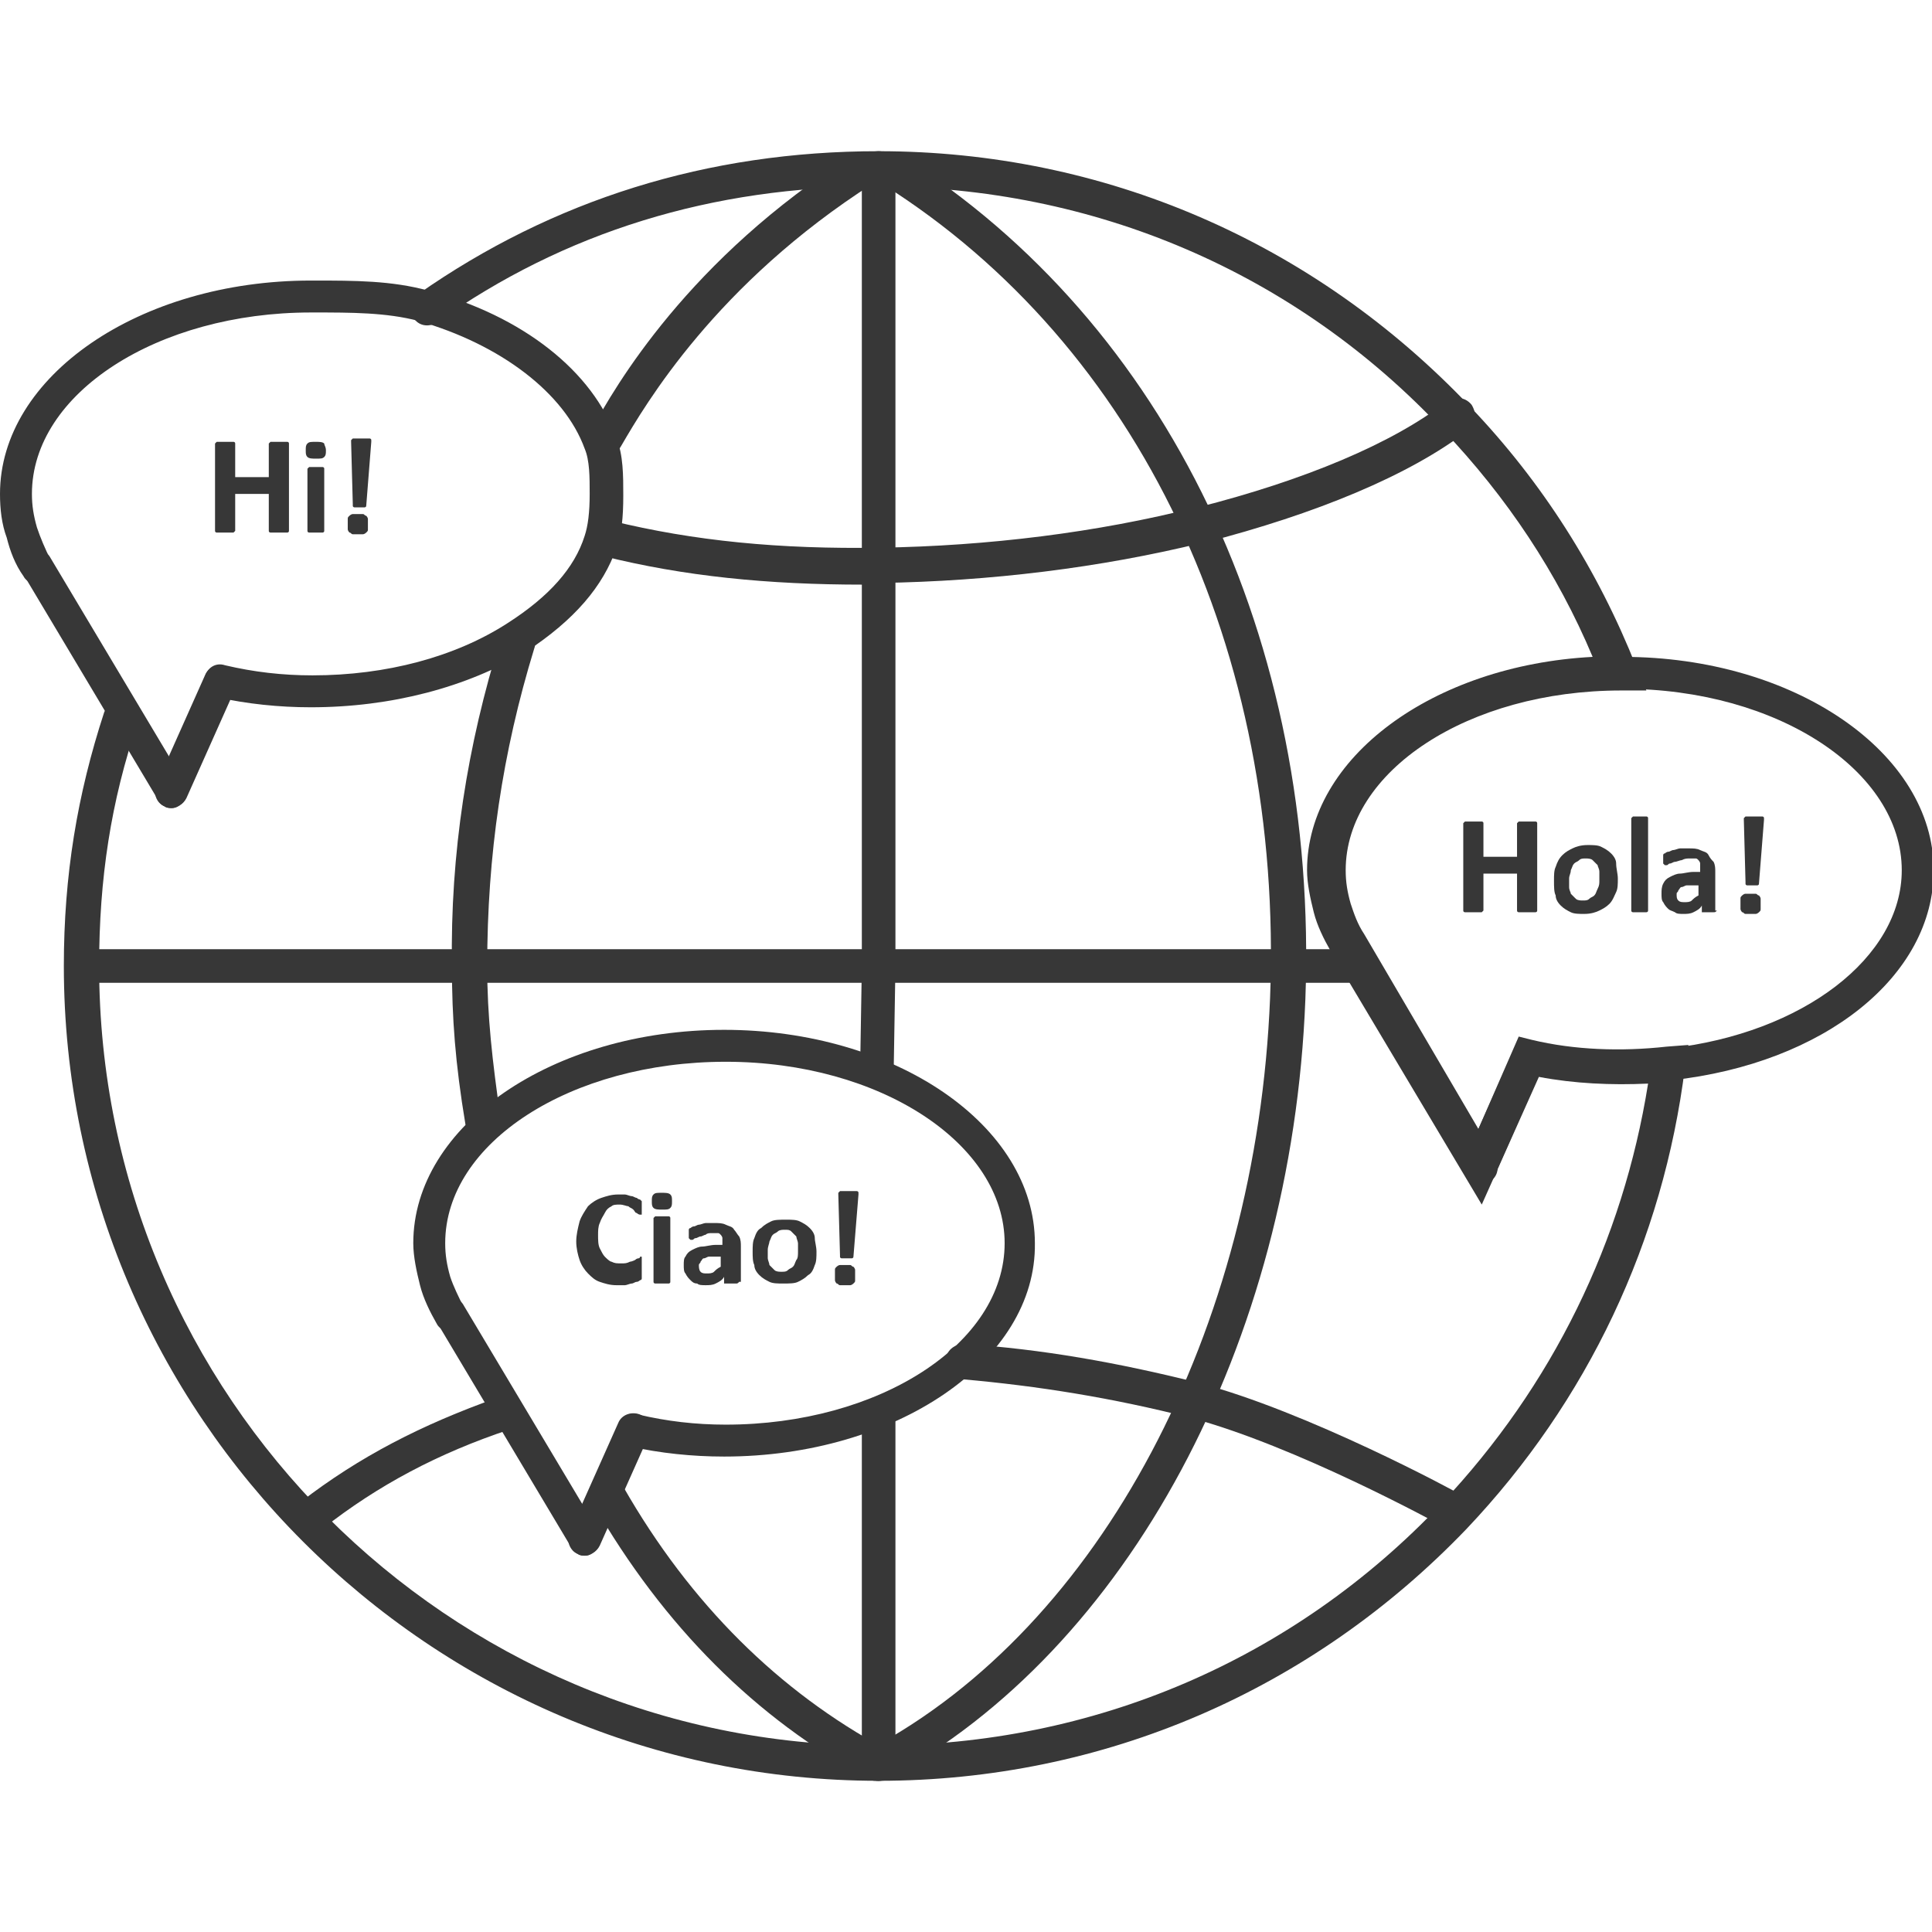 <?xml version="1.0" encoding="utf-8"?>
<!-- Generator: Adobe Illustrator 21.0.0, SVG Export Plug-In . SVG Version: 6.00 Build 0)  -->
<svg version="1.1" baseProfile="tiny" id="Layer_1" xmlns="http://www.w3.org/2000/svg" xmlns:xlink="http://www.w3.org/1999/xlink"
	 x="0px" y="0px" viewBox="0 0 115 115" xml:space="preserve">
<g>
	<g>
		<g>
			<path fill="#373737" d="M38.2,75.7c0,0.1,0,0.1,0,0.2c0,0,0,0.1,0,0.1c0,0,0,0.1,0,0.1c0,0,0,0.1-0.1,0.1c0,0-0.1,0.1-0.2,0.1
				c-0.1,0-0.2,0.1-0.3,0.1c-0.1,0-0.3,0.1-0.4,0.1c-0.2,0-0.3,0-0.5,0c-0.4,0-0.7-0.1-1-0.2c-0.3-0.1-0.5-0.3-0.7-0.5
				c-0.2-0.2-0.4-0.5-0.5-0.8c-0.1-0.3-0.2-0.7-0.2-1.1c0-0.4,0.1-0.8,0.2-1.2c0.1-0.3,0.3-0.6,0.5-0.9c0.2-0.2,0.5-0.4,0.8-0.5
				c0.3-0.1,0.6-0.2,1-0.2c0.1,0,0.3,0,0.4,0c0.1,0,0.3,0.1,0.4,0.1c0.1,0,0.2,0.1,0.3,0.1c0.1,0.1,0.2,0.1,0.2,0.1
				c0,0,0.1,0.1,0.1,0.1c0,0,0,0.1,0,0.1c0,0,0,0.1,0,0.1c0,0.1,0,0.1,0,0.2c0,0.1,0,0.1,0,0.2c0,0.1,0,0.1,0,0.1c0,0,0,0.1,0,0.1
				c0,0,0,0-0.1,0c0,0-0.1,0-0.2-0.1c-0.1,0-0.1-0.1-0.2-0.2c-0.1-0.1-0.2-0.1-0.3-0.2c-0.1,0-0.3-0.1-0.5-0.1c-0.2,0-0.4,0-0.5,0.1
				c-0.2,0.1-0.3,0.2-0.4,0.4c-0.1,0.2-0.2,0.3-0.3,0.6c-0.1,0.2-0.1,0.5-0.1,0.7c0,0.3,0,0.6,0.1,0.8c0.1,0.2,0.2,0.4,0.3,0.5
				c0.1,0.1,0.3,0.3,0.4,0.3c0.2,0.1,0.3,0.1,0.6,0.1c0.2,0,0.3,0,0.5-0.1c0.1,0,0.3-0.1,0.3-0.1c0.1-0.1,0.2-0.1,0.2-0.1
				c0.1,0,0.1-0.1,0.1-0.1c0,0,0,0,0.1,0c0,0,0,0,0,0.1c0,0,0,0.1,0,0.1C38.2,75.5,38.2,75.6,38.2,75.7z"/>
			<path fill="#373737" d="M40,71.5c0,0.2,0,0.3-0.1,0.4c-0.1,0.1-0.2,0.1-0.5,0.1c-0.2,0-0.4,0-0.5-0.1c-0.1-0.1-0.1-0.2-0.1-0.4
				c0-0.2,0-0.3,0.1-0.4c0.1-0.1,0.2-0.1,0.5-0.1c0.2,0,0.4,0,0.5,0.1C40,71.2,40,71.3,40,71.5z M39.9,76.3
				C39.9,76.3,39.9,76.4,39.9,76.3c0,0.1-0.1,0.1-0.1,0.1c0,0-0.1,0-0.2,0c-0.1,0-0.1,0-0.2,0c-0.1,0-0.2,0-0.2,0
				c-0.1,0-0.1,0-0.2,0c0,0-0.1,0-0.1-0.1c0,0,0,0,0-0.1v-3.6c0,0,0-0.1,0-0.1c0,0,0,0,0.1-0.1c0,0,0.1,0,0.2,0c0.1,0,0.1,0,0.2,0
				c0.1,0,0.2,0,0.2,0c0.1,0,0.1,0,0.2,0c0,0,0.1,0,0.1,0.1c0,0,0,0,0,0.1V76.3z"/>
			<path fill="#373737" d="M44,76.3C44,76.4,44,76.4,44,76.3c-0.1,0.1-0.1,0.1-0.2,0.1c-0.1,0-0.1,0-0.3,0c-0.1,0-0.2,0-0.3,0
				c-0.1,0-0.1,0-0.1,0c0,0,0-0.1,0-0.1V76c-0.1,0.2-0.3,0.3-0.5,0.4c-0.2,0.1-0.4,0.1-0.6,0.1c-0.2,0-0.4,0-0.5-0.1
				c-0.2,0-0.3-0.1-0.4-0.2c-0.1-0.1-0.2-0.2-0.3-0.4c-0.1-0.1-0.1-0.3-0.1-0.5c0-0.2,0-0.4,0.1-0.5c0.1-0.2,0.2-0.3,0.4-0.4
				c0.2-0.1,0.4-0.2,0.6-0.2c0.2,0,0.5-0.1,0.8-0.1H43V74c0-0.1,0-0.2,0-0.3c0-0.1-0.1-0.2-0.1-0.2c-0.1-0.1-0.1-0.1-0.2-0.1
				c-0.1,0-0.2,0-0.3,0c-0.2,0-0.3,0-0.4,0.1c-0.1,0-0.2,0.1-0.3,0.1c-0.1,0-0.2,0.1-0.3,0.1c-0.1,0-0.1,0.1-0.2,0.1
				c0,0-0.1,0-0.1,0c0,0,0,0-0.1-0.1c0,0,0-0.1,0-0.1c0-0.1,0-0.1,0-0.2c0-0.1,0-0.1,0-0.2c0,0,0-0.1,0.1-0.1c0,0,0.1-0.1,0.2-0.1
				c0.1,0,0.2-0.1,0.3-0.1c0.1,0,0.3-0.1,0.4-0.1c0.1,0,0.3,0,0.5,0c0.3,0,0.5,0,0.7,0.1c0.2,0.1,0.4,0.1,0.5,0.3
				c0.1,0.1,0.2,0.3,0.3,0.4c0.1,0.2,0.1,0.4,0.1,0.6V76.3z M43,74.8h-0.4c-0.2,0-0.3,0-0.4,0c-0.1,0-0.2,0.1-0.3,0.1
				c-0.1,0-0.1,0.1-0.2,0.2c0,0.1-0.1,0.1-0.1,0.2c0,0.1,0,0.3,0.1,0.4c0.1,0.1,0.2,0.1,0.4,0.1c0.1,0,0.3,0,0.4-0.1
				c0.1-0.1,0.2-0.2,0.4-0.3V74.8z"/>
			<path fill="#373737" d="M48.6,74.5c0,0.3,0,0.6-0.1,0.8c-0.1,0.3-0.2,0.5-0.4,0.6c-0.2,0.2-0.4,0.3-0.6,0.4
				c-0.2,0.1-0.5,0.1-0.9,0.1c-0.3,0-0.6,0-0.8-0.1c-0.2-0.1-0.4-0.2-0.6-0.4c-0.2-0.2-0.3-0.4-0.3-0.6c-0.1-0.2-0.1-0.5-0.1-0.8
				c0-0.3,0-0.6,0.1-0.8c0.1-0.3,0.2-0.5,0.4-0.6c0.2-0.2,0.4-0.3,0.6-0.4c0.2-0.1,0.5-0.1,0.9-0.1c0.3,0,0.6,0,0.8,0.1
				s0.4,0.2,0.6,0.4c0.2,0.2,0.3,0.4,0.3,0.6C48.5,73.9,48.6,74.2,48.6,74.5z M47.5,74.5c0-0.2,0-0.3,0-0.5c0-0.1-0.1-0.3-0.1-0.4
				c-0.1-0.1-0.2-0.2-0.3-0.3c-0.1-0.1-0.2-0.1-0.4-0.1c-0.1,0-0.3,0-0.4,0.1c-0.1,0.1-0.2,0.1-0.3,0.2c-0.1,0.1-0.1,0.2-0.2,0.4
				c0,0.1-0.1,0.3-0.1,0.5c0,0.2,0,0.3,0,0.5c0,0.1,0.1,0.3,0.1,0.4c0.1,0.1,0.2,0.2,0.3,0.3c0.1,0.1,0.3,0.1,0.4,0.1
				c0.2,0,0.3,0,0.4-0.1c0.1-0.1,0.2-0.1,0.3-0.2c0.1-0.1,0.1-0.2,0.2-0.4C47.5,74.9,47.5,74.7,47.5,74.5z"/>
			<path fill="#373737" d="M50.9,75.9c0,0.1,0,0.2,0,0.3c0,0.1,0,0.1-0.1,0.2c0,0-0.1,0.1-0.2,0.1c-0.1,0-0.2,0-0.3,0
				c-0.1,0-0.2,0-0.3,0c-0.1,0-0.1-0.1-0.2-0.1c0,0-0.1-0.1-0.1-0.2c0-0.1,0-0.2,0-0.3c0-0.1,0-0.2,0-0.3c0-0.1,0-0.1,0.1-0.2
				c0,0,0.1-0.1,0.2-0.1c0.1,0,0.2,0,0.3,0c0.1,0,0.2,0,0.3,0c0.1,0,0.1,0.1,0.2,0.1c0,0,0.1,0.1,0.1,0.2
				C50.9,75.7,50.9,75.8,50.9,75.9z M50.8,74.8C50.8,74.8,50.8,74.8,50.8,74.8c0,0.1-0.1,0.1-0.1,0.1c0,0-0.1,0-0.1,0
				c-0.1,0-0.1,0-0.2,0c-0.1,0-0.2,0-0.2,0c-0.1,0-0.1,0-0.1,0c0,0-0.1,0-0.1-0.1c0,0,0,0,0-0.1l-0.1-3.6c0,0,0-0.1,0-0.1
				c0,0,0,0,0.1-0.1c0,0,0.1,0,0.2,0c0.1,0,0.2,0,0.3,0c0.1,0,0.2,0,0.3,0c0.1,0,0.1,0,0.2,0c0,0,0.1,0,0.1,0.1c0,0,0,0.1,0,0.1
				L50.8,74.8z"/>
		</g>
	</g>
	<g>
		<g>
			<path fill="#373737" d="M43.1,86.7c-1.9,0-3.8-0.2-5.6-0.6c-0.5-0.1-0.9-0.6-0.7-1.2c0.1-0.5,0.6-0.9,1.2-0.7
				c1.7,0.4,3.4,0.6,5.2,0.6c9.1,0,16.6-4.8,16.6-10.8c0-5.9-7.4-10.8-16.6-10.8C34,63.2,26.5,68,26.5,74c0,0.7,0.1,1.3,0.3,2
				c0.2,0.6,0.5,1.2,0.8,1.8c0.3,0.5,0.1,1.1-0.3,1.3c-0.5,0.3-1.1,0.1-1.3-0.3c-0.4-0.7-0.8-1.5-1-2.3c-0.2-0.8-0.4-1.7-0.4-2.5
				c0-7,8.3-12.7,18.5-12.7c10.2,0,18.5,5.7,18.5,12.7C61.7,81,53.3,86.7,43.1,86.7z"/>
		</g>
		<g>
			<path fill="#373737" d="M34.8,92.6c-0.3,0-0.7-0.2-0.8-0.5l-8-13.4c-0.3-0.5-0.1-1.1,0.3-1.3c0.5-0.3,1.1-0.1,1.3,0.3l8,13.4
				c0.3,0.5,0.1,1.1-0.3,1.3C35.1,92.6,34.9,92.6,34.8,92.6z"/>
		</g>
		<g>
			<path fill="#373737" d="M34.8,92.6c-0.1,0-0.3,0-0.4-0.1c-0.5-0.2-0.7-0.8-0.5-1.3l2.9-6.5c0.2-0.5,0.8-0.7,1.3-0.5
				c0.5,0.2,0.7,0.8,0.5,1.3L35.7,92C35.5,92.4,35.1,92.6,34.8,92.6z"/>
		</g>
	</g>
	<g>
		<g>
			<path fill="#373737" d="M52.3,106C25.6,106,3.8,84.2,3.8,57.5c0-5.4,0.8-10.2,2.4-15.1c0.2-0.5,0.8-0.8,1.3-0.7
				c0.5,0.2,0.8,0.8,0.7,1.3c-1.6,4.7-2.3,9.3-2.3,14.5c0,25.6,20.8,46.4,46.3,46.4c12.9,0,24.8-5.1,33.6-14.4
				c6.6-7,10.8-15.6,12.3-25c-2.2,0.1-4.4,0-6.5-0.4l-3.4,7.6l-9-15.1c-0.4-0.7-0.8-1.5-1-2.3c-0.2-0.8-0.4-1.7-0.4-2.5
				c0-6.7,7.5-12.2,17-12.7c-2.1-5-5.1-9.5-8.9-13.5c-8.8-9.4-20.8-14.5-33.7-14.5c-9.8,0-18.6,2.7-26.2,8.1
				c-0.5,0.3-1.1,0.2-1.4-0.3c-0.3-0.5-0.2-1.1,0.3-1.4c8-5.6,17.2-8.5,27.4-8.5c13.4,0,25.9,5.4,35.2,15.2
				c4.3,4.5,7.6,9.7,9.9,15.5l0.6,1.4l-1.5,0c-9.1,0-16.4,4.8-16.4,10.7c0,0.7,0.1,1.3,0.3,2c0.2,0.6,0.4,1.2,0.8,1.8L88,67.2
				l2.4-5.5l0.8,0.2c2.5,0.6,5.3,0.7,8,0.4l1.3-0.1l-0.2,1.3c-1.3,10.4-5.8,19.9-13,27.5C78.1,100.6,65.7,106,52.3,106z"/>
		</g>
		<g>
			<path fill="#373737" d="M52.2,64.5C52.2,64.5,52.2,64.5,52.2,64.5c-0.6,0-1-0.5-1-1l0.1-6V10c0-0.6,0.5-1,1-1c0.6,0,1,0.5,1,1
				v47.5l-0.1,6C53.3,64.1,52.8,64.5,52.2,64.5z"/>
		</g>
		<g>
			<path fill="#373737" d="M52.3,106c-0.6,0-1-0.5-1-1V84.5c0-0.6,0.5-1,1-1c0.6,0,1,0.5,1,1V105C53.3,105.5,52.9,106,52.3,106z"/>
		</g>
		<g>
			<path fill="#373737" d="M81,58.5H4.9c-0.6,0-1-0.5-1-1c0-0.6,0.5-1,1-1H81c0.6,0,1,0.5,1,1C82,58.1,81.6,58.5,81,58.5z"/>
		</g>
		<g>
			<path fill="#373737" d="M52.3,106c-0.4,0-0.7-0.2-0.9-0.5c-0.3-0.5-0.1-1.1,0.4-1.4c13.7-7.3,23-24.9,23.8-44.7
				c0.8-20.7-7.8-38.8-23-48.4c-0.5-0.3-0.6-1-0.3-1.4c0.3-0.5,0.9-0.6,1.4-0.3c15.8,10,24.8,28.8,24,50.2
				C76.9,80,67.1,98.2,52.8,105.9C52.6,106,52.5,106,52.3,106z"/>
		</g>
		<g>
			<path fill="#373737" d="M36.1,27.1c-0.2,0-0.4,0-0.5-0.1c-0.5-0.3-0.7-0.9-0.4-1.4C36.6,23,41,15.4,50.8,9.2
				C51.3,8.9,52,9,52.3,9.5c0.3,0.5,0.2,1.1-0.3,1.4c-9.4,6-13.6,13.2-15,15.6C36.8,26.9,36.4,27.1,36.1,27.1z"/>
		</g>
		<g>
			<path fill="#373737" d="M52.2,106c-0.2,0-0.3,0-0.5-0.1c-6.7-3.6-12.2-9.1-16.4-16.4c-0.3-0.5-0.1-1.1,0.4-1.4
				c0.5-0.3,1.1-0.1,1.4,0.4c4,7,9.3,12.2,15.6,15.6c0.5,0.3,0.7,0.9,0.4,1.4C53,105.8,52.6,106,52.2,106z"/>
		</g>
		<g>
			<path fill="#373737" d="M28.7,67.8c-0.5,0-0.9-0.4-1-0.9c-0.6-3.6-0.8-6.3-0.8-9.4c-0.1-6.7,0.9-13.1,2.9-19.5
				c0.2-0.5,0.8-0.9,1.3-0.7c0.5,0.2,0.9,0.8,0.7,1.3c-1.9,6.2-2.8,12.3-2.8,18.9c0,3,0.3,5.6,0.8,9.1c0.1,0.6-0.3,1.1-0.9,1.2
				C28.8,67.8,28.7,67.8,28.7,67.8z"/>
		</g>
		<g>
			<path fill="#373737" d="M51.4,34.8c-5.7,0-10.7-0.5-15.5-1.7c-0.6-0.1-0.9-0.7-0.8-1.3c0.1-0.6,0.7-0.9,1.3-0.8
				c4.9,1.2,10,1.7,16,1.6c6.4-0.1,12.9-0.9,18.8-2.4l0.1,0c6.3-1.6,11.6-3.8,14.8-6.3c0.5-0.3,1.1-0.3,1.5,0.2
				c0.3,0.5,0.3,1.1-0.2,1.5c-3.5,2.7-9.1,5-15.7,6.7l-0.1,0c-6.1,1.5-12.7,2.3-19.2,2.4C52,34.8,51.7,34.8,51.4,34.8z"/>
		</g>
		<g>
			<path fill="#373737" d="M86.3,91c-0.2,0-0.4-0.1-0.5-0.2c-0.4-0.2-8.6-4.7-14.9-6.4c-4.7-1.2-9.1-1.9-13.6-2.3
				c-0.6,0-1-0.5-1-1.1c0-0.6,0.5-1,1.1-1c4.6,0.3,9.1,1.1,13.9,2.3c6.5,1.7,15.4,6.5,15.7,6.7c0.4,0.4,0.4,1.1,0,1.5
				C86.8,90.9,86.6,91,86.3,91z"/>
		</g>
		<g>
			<path fill="#373737" d="M18.5,91.3c-0.3,0-0.6-0.1-0.8-0.4c-0.3-0.5-0.3-1.1,0.2-1.5c3.5-2.7,7.2-4.6,11.7-6.2
				c0.5-0.2,1.1,0.1,1.3,0.6c0.2,0.5-0.1,1.1-0.6,1.3c-4.2,1.4-7.8,3.3-11.1,5.9C19,91.2,18.7,91.3,18.5,91.3z"/>
		</g>
	</g>
	<g>
		<g>
			<path fill="#373737" d="M96.5,64.5c-1.9,0-3.8-0.2-5.6-0.6c-0.5-0.1-0.9-0.6-0.7-1.2c0.1-0.5,0.6-0.9,1.2-0.7
				c2.5,0.6,5.3,0.7,8,0.4c7.9-0.9,13.8-5.4,13.8-10.6c0-5.9-7.4-10.8-16.6-10.8h-0.1c-9.1,0-16.5,4.9-16.5,10.8
				c0,0.7,0.1,1.3,0.3,2c0.2,0.6,0.4,1.2,0.8,1.8c0.3,0.5,0.1,1.1-0.3,1.3c-0.5,0.3-1.1,0.1-1.3-0.3c-0.5-0.7-0.8-1.5-1-2.3
				c-0.2-0.8-0.4-1.7-0.4-2.5c0-7,8.3-12.7,18.4-12.7h0.1c10.2,0,18.5,5.7,18.5,12.7c0,6.3-6.5,11.5-15.6,12.5
				C98.5,64.4,97.5,64.5,96.5,64.5z"/>
		</g>
		<g>
			<path fill="#373737" d="M88.1,70.4c-0.3,0-0.7-0.2-0.8-0.5l-8-13.4c-0.3-0.5-0.1-1.1,0.3-1.3c0.5-0.3,1.1-0.1,1.3,0.3L89,69
				c0.3,0.5,0.1,1.1-0.3,1.3C88.5,70.4,88.3,70.4,88.1,70.4z"/>
		</g>
		<g>
			<path fill="#373737" d="M88.1,70.4c-0.1,0-0.3,0-0.4-0.1c-0.5-0.2-0.7-0.8-0.5-1.3l2.9-6.5c0.2-0.5,0.8-0.7,1.3-0.5
				c0.5,0.2,0.7,0.8,0.5,1.3L89,69.9C88.8,70.2,88.5,70.4,88.1,70.4z"/>
		</g>
	</g>
	<g>
		<g>
			<path fill="#373737" d="M18.5,42.1c-1.9,0-3.8-0.2-5.6-0.6c-0.5-0.1-0.9-0.6-0.7-1.2c0.1-0.5,0.6-0.9,1.2-0.7
				c1.7,0.4,3.4,0.6,5.2,0.6c4.4,0,8.5-1.1,11.6-3.1c2.5-1.6,4-3.3,4.6-5.2c0.2-0.6,0.3-1.4,0.3-2.5c0-1,0-2-0.3-2.7
				c-1.2-3.3-5-6.2-9.9-7.6c-1.9-0.5-4-0.5-6.2-0.5h-0.2c-9.1,0-16.6,4.8-16.6,10.8c0,0.7,0.1,1.3,0.3,2C2.4,32,2.7,32.7,3,33.3
				c0.3,0.5,0.1,1.1-0.3,1.3c-0.5,0.3-1.1,0.1-1.3-0.3c-0.5-0.7-0.8-1.5-1-2.3C0.1,31.2,0,30.3,0,29.4c0-7,8.3-12.7,18.5-12.7h0.2
				c2.4,0,4.6,0,6.8,0.6c5.6,1.5,9.8,4.8,11.2,8.8c0.4,1,0.4,2.2,0.4,3.4c0,1.3-0.1,2.3-0.4,3.1c-0.8,2.3-2.5,4.3-5.4,6.2
				C27.8,40.9,23.3,42.1,18.5,42.1z"/>
		</g>
		<g>
			<path fill="#373737" d="M10.2,48.1c-0.3,0-0.7-0.2-0.8-0.5l-8-13.4c-0.3-0.5-0.1-1.1,0.3-1.3c0.5-0.3,1.1-0.1,1.3,0.3l8,13.4
				c0.3,0.5,0.1,1.1-0.3,1.3C10.5,48.1,10.3,48.1,10.2,48.1z"/>
		</g>
		<g>
			<path fill="#373737" d="M10.2,48.1c-0.1,0-0.3,0-0.4-0.1c-0.5-0.2-0.7-0.8-0.5-1.3l2.9-6.5c0.2-0.5,0.8-0.7,1.3-0.5
				c0.5,0.2,0.7,0.8,0.5,1.3l-2.9,6.5C10.9,47.9,10.5,48.1,10.2,48.1z"/>
		</g>
	</g>
	<g>
		<g>
			<g>
				<path fill="#373737" d="M91.5,54.2C91.5,54.2,91.5,54.2,91.5,54.2c0,0.1-0.1,0.1-0.1,0.1c0,0-0.1,0-0.2,0s-0.2,0-0.3,0
					c-0.1,0-0.2,0-0.3,0s-0.1,0-0.2,0c0,0-0.1,0-0.1-0.1c0,0,0,0,0-0.1v-2.1h-2v2.1c0,0,0,0.1,0,0.1c0,0,0,0-0.1,0.1
					c0,0-0.1,0-0.2,0c-0.1,0-0.2,0-0.3,0c-0.1,0-0.2,0-0.3,0c-0.1,0-0.1,0-0.2,0c0,0-0.1,0-0.1-0.1c0,0,0,0,0-0.1v-5
					c0,0,0-0.1,0-0.1c0,0,0,0,0.1-0.1c0,0,0.1,0,0.2,0c0.1,0,0.2,0,0.3,0c0.1,0,0.2,0,0.3,0c0.1,0,0.1,0,0.2,0c0,0,0.1,0,0.1,0.1
					c0,0,0,0,0,0.1v1.9h2v-1.9c0,0,0-0.1,0-0.1c0,0,0,0,0.1-0.1c0,0,0.1,0,0.2,0s0.2,0,0.3,0c0.1,0,0.2,0,0.3,0s0.1,0,0.2,0
					c0,0,0.1,0,0.1,0.1c0,0,0,0,0,0.1V54.2z"/>
				<path fill="#373737" d="M96.3,52.3c0,0.3,0,0.6-0.1,0.8s-0.2,0.5-0.4,0.7c-0.2,0.2-0.4,0.3-0.6,0.4c-0.2,0.1-0.5,0.2-0.9,0.2
					c-0.3,0-0.6,0-0.8-0.1c-0.2-0.1-0.4-0.2-0.6-0.4c-0.2-0.2-0.3-0.4-0.3-0.6c-0.1-0.2-0.1-0.5-0.1-0.9c0-0.3,0-0.6,0.1-0.8
					c0.1-0.3,0.2-0.5,0.4-0.7c0.2-0.2,0.4-0.3,0.6-0.4c0.2-0.1,0.5-0.2,0.9-0.2c0.3,0,0.6,0,0.8,0.1c0.2,0.1,0.4,0.2,0.6,0.4
					c0.2,0.2,0.3,0.4,0.3,0.6C96.2,51.7,96.3,52,96.3,52.3z M95.2,52.4c0-0.2,0-0.3,0-0.5c0-0.2-0.1-0.3-0.1-0.4
					c-0.1-0.1-0.2-0.2-0.3-0.3c-0.1-0.1-0.3-0.1-0.4-0.1c-0.2,0-0.3,0-0.4,0.1c-0.1,0.1-0.2,0.1-0.3,0.2c-0.1,0.1-0.1,0.2-0.2,0.4
					c0,0.2-0.1,0.3-0.1,0.5c0,0.2,0,0.3,0,0.5c0,0.2,0.1,0.3,0.1,0.4c0.1,0.1,0.2,0.2,0.3,0.3c0.1,0.1,0.3,0.1,0.4,0.1
					c0.2,0,0.3,0,0.4-0.1c0.1-0.1,0.2-0.1,0.3-0.2c0.1-0.1,0.1-0.2,0.2-0.4S95.2,52.6,95.2,52.4z"/>
				<path fill="#373737" d="M98.1,54.2C98.1,54.2,98.1,54.2,98.1,54.2c0,0.1-0.1,0.1-0.1,0.1c0,0-0.1,0-0.2,0c-0.1,0-0.1,0-0.2,0
					c-0.1,0-0.2,0-0.2,0c-0.1,0-0.1,0-0.2,0c0,0-0.1,0-0.1-0.1c0,0,0,0,0-0.1v-5.3c0,0,0-0.1,0-0.1c0,0,0,0,0.1-0.1c0,0,0.1,0,0.2,0
					c0.1,0,0.1,0,0.2,0c0.1,0,0.2,0,0.2,0c0.1,0,0.1,0,0.2,0c0,0,0.1,0,0.1,0.1c0,0,0,0,0,0.1V54.2z"/>
				<path fill="#373737" d="M102.2,54.2C102.2,54.2,102.2,54.3,102.2,54.2c-0.1,0.1-0.1,0.1-0.2,0.1c-0.1,0-0.1,0-0.3,0
					c-0.1,0-0.2,0-0.3,0c-0.1,0-0.1,0-0.1,0c0,0,0-0.1,0-0.1v-0.3c-0.1,0.2-0.3,0.3-0.5,0.4c-0.2,0.1-0.4,0.1-0.6,0.1
					c-0.2,0-0.4,0-0.5-0.1c-0.2-0.1-0.3-0.1-0.4-0.2c-0.1-0.1-0.2-0.2-0.3-0.4c-0.1-0.1-0.1-0.3-0.1-0.5c0-0.2,0-0.4,0.1-0.6
					c0.1-0.2,0.2-0.3,0.4-0.4c0.2-0.1,0.4-0.2,0.6-0.2c0.2,0,0.5-0.1,0.8-0.1h0.4v-0.2c0-0.1,0-0.2,0-0.3c0-0.1-0.1-0.2-0.1-0.2
					c-0.1-0.1-0.1-0.1-0.2-0.1c-0.1,0-0.2,0-0.3,0c-0.2,0-0.3,0-0.5,0.1c-0.1,0-0.3,0.1-0.4,0.1c-0.1,0-0.2,0.1-0.3,0.1
					c-0.1,0-0.1,0.1-0.2,0.1c0,0-0.1,0-0.1,0c0,0,0,0-0.1-0.1c0,0,0-0.1,0-0.1c0-0.1,0-0.1,0-0.2c0-0.1,0-0.2,0-0.2
					c0,0,0-0.1,0.1-0.1c0,0,0.1-0.1,0.2-0.1c0.1,0,0.2-0.1,0.3-0.1c0.1,0,0.3-0.1,0.4-0.1c0.2,0,0.3,0,0.5,0c0.3,0,0.5,0,0.7,0.1
					c0.2,0.1,0.4,0.1,0.5,0.3s0.2,0.3,0.3,0.4c0.1,0.2,0.1,0.4,0.1,0.6V54.2z M101.2,52.7h-0.4c-0.2,0-0.3,0-0.4,0
					c-0.1,0-0.2,0.1-0.3,0.1c-0.1,0-0.1,0.1-0.2,0.2c0,0.1-0.1,0.1-0.1,0.2c0,0.2,0,0.3,0.1,0.4c0.1,0.1,0.2,0.1,0.4,0.1
					c0.1,0,0.3,0,0.4-0.1s0.2-0.2,0.4-0.3V52.7z"/>
				<path fill="#373737" d="M104.8,53.8c0,0.1,0,0.2,0,0.3s0,0.1-0.1,0.2c0,0-0.1,0.1-0.2,0.1c-0.1,0-0.2,0-0.3,0
					c-0.1,0-0.2,0-0.3,0c-0.1,0-0.1-0.1-0.2-0.1c0,0-0.1-0.1-0.1-0.2s0-0.2,0-0.3c0-0.1,0-0.2,0-0.3c0-0.1,0-0.1,0.1-0.2
					c0,0,0.1-0.1,0.2-0.1c0.1,0,0.2,0,0.3,0c0.1,0,0.2,0,0.3,0c0.1,0,0.1,0.1,0.2,0.1c0,0,0.1,0.1,0.1,0.2
					C104.8,53.6,104.8,53.7,104.8,53.8z M104.7,52.6C104.7,52.6,104.7,52.7,104.7,52.6c0,0.1-0.1,0.1-0.1,0.1c0,0-0.1,0-0.1,0
					s-0.1,0-0.2,0c-0.1,0-0.2,0-0.2,0c-0.1,0-0.1,0-0.1,0c0,0-0.1,0-0.1-0.1c0,0,0,0,0-0.1l-0.1-3.7c0,0,0-0.1,0-0.1
					c0,0,0,0,0.1-0.1c0,0,0.1,0,0.2,0c0.1,0,0.2,0,0.3,0c0.1,0,0.2,0,0.3,0c0.1,0,0.1,0,0.2,0c0,0,0.1,0,0.1,0.1c0,0,0,0.1,0,0.1
					L104.7,52.6z"/>
			</g>
		</g>
	</g>
	<g>
		<g>
			<g>
				<path fill="#373737" d="M17.2,31.6C17.2,31.7,17.2,31.7,17.2,31.6c0,0.1-0.1,0.1-0.1,0.1c0,0-0.1,0-0.2,0c-0.1,0-0.2,0-0.3,0
					c-0.1,0-0.2,0-0.3,0c-0.1,0-0.1,0-0.2,0c0,0-0.1,0-0.1-0.1c0,0,0,0,0-0.1v-2.1h-2v2.1c0,0,0,0.1,0,0.1c0,0,0,0-0.1,0.1
					c0,0-0.1,0-0.2,0c-0.1,0-0.2,0-0.3,0c-0.1,0-0.2,0-0.3,0c-0.1,0-0.1,0-0.2,0c0,0-0.1,0-0.1-0.1c0,0,0,0,0-0.1v-5
					c0,0,0-0.1,0-0.1c0,0,0,0,0.1-0.1c0,0,0.1,0,0.2,0c0.1,0,0.2,0,0.3,0c0.1,0,0.2,0,0.3,0c0.1,0,0.1,0,0.2,0c0,0,0.1,0,0.1,0.1
					c0,0,0,0,0,0.1v1.9h2v-1.9c0,0,0-0.1,0-0.1c0,0,0,0,0.1-0.1c0,0,0.1,0,0.2,0c0.1,0,0.2,0,0.3,0c0.1,0,0.2,0,0.3,0
					c0.1,0,0.1,0,0.2,0c0,0,0.1,0,0.1,0.1c0,0,0,0,0,0.1V31.6z"/>
				<path fill="#373737" d="M19.4,26.8c0,0.2,0,0.3-0.1,0.4c-0.1,0.1-0.2,0.1-0.5,0.1c-0.2,0-0.4,0-0.5-0.1
					c-0.1-0.1-0.1-0.2-0.1-0.4c0-0.2,0-0.3,0.1-0.4c0.1-0.1,0.2-0.1,0.5-0.1c0.2,0,0.4,0,0.5,0.1C19.3,26.5,19.4,26.6,19.4,26.8z
					 M19.3,31.6C19.3,31.7,19.3,31.7,19.3,31.6c0,0.1-0.1,0.1-0.1,0.1c0,0-0.1,0-0.2,0c-0.1,0-0.1,0-0.2,0s-0.2,0-0.2,0
					c-0.1,0-0.1,0-0.2,0c0,0-0.1,0-0.1-0.1c0,0,0,0,0-0.1V28c0,0,0-0.1,0-0.1c0,0,0,0,0.1-0.1c0,0,0.1,0,0.2,0c0.1,0,0.1,0,0.2,0
					s0.2,0,0.2,0c0.1,0,0.1,0,0.2,0c0,0,0.1,0,0.1,0.1c0,0,0,0,0,0.1V31.6z"/>
				<path fill="#373737" d="M21.9,31.2c0,0.1,0,0.2,0,0.3c0,0.1,0,0.1-0.1,0.2c0,0-0.1,0.1-0.2,0.1c-0.1,0-0.2,0-0.3,0
					c-0.1,0-0.2,0-0.3,0c-0.1,0-0.1-0.1-0.2-0.1c0,0-0.1-0.1-0.1-0.2c0-0.1,0-0.2,0-0.3c0-0.1,0-0.2,0-0.3c0-0.1,0-0.1,0.1-0.2
					c0,0,0.1-0.1,0.2-0.1c0.1,0,0.2,0,0.3,0c0.1,0,0.2,0,0.3,0c0.1,0,0.1,0.1,0.2,0.1c0,0,0.1,0.1,0.1,0.2
					C21.9,31,21.9,31.1,21.9,31.2z M21.8,30.1C21.8,30.1,21.8,30.1,21.8,30.1c0,0.1-0.1,0.1-0.1,0.1c0,0-0.1,0-0.1,0
					c-0.1,0-0.1,0-0.2,0c-0.1,0-0.2,0-0.2,0c-0.1,0-0.1,0-0.1,0s-0.1,0-0.1-0.1c0,0,0,0,0-0.1l-0.1-3.7c0,0,0-0.1,0-0.1
					c0,0,0,0,0.1-0.1c0,0,0.1,0,0.2,0c0.1,0,0.2,0,0.3,0c0.1,0,0.2,0,0.3,0c0.1,0,0.1,0,0.2,0c0,0,0.1,0,0.1,0.1c0,0,0,0.1,0,0.1
					L21.8,30.1z"/>
			</g>
		</g>
	</g>
</g>
<rect id="rectPath" y="0" fill="none" width="115" height="115"/>
</svg>
